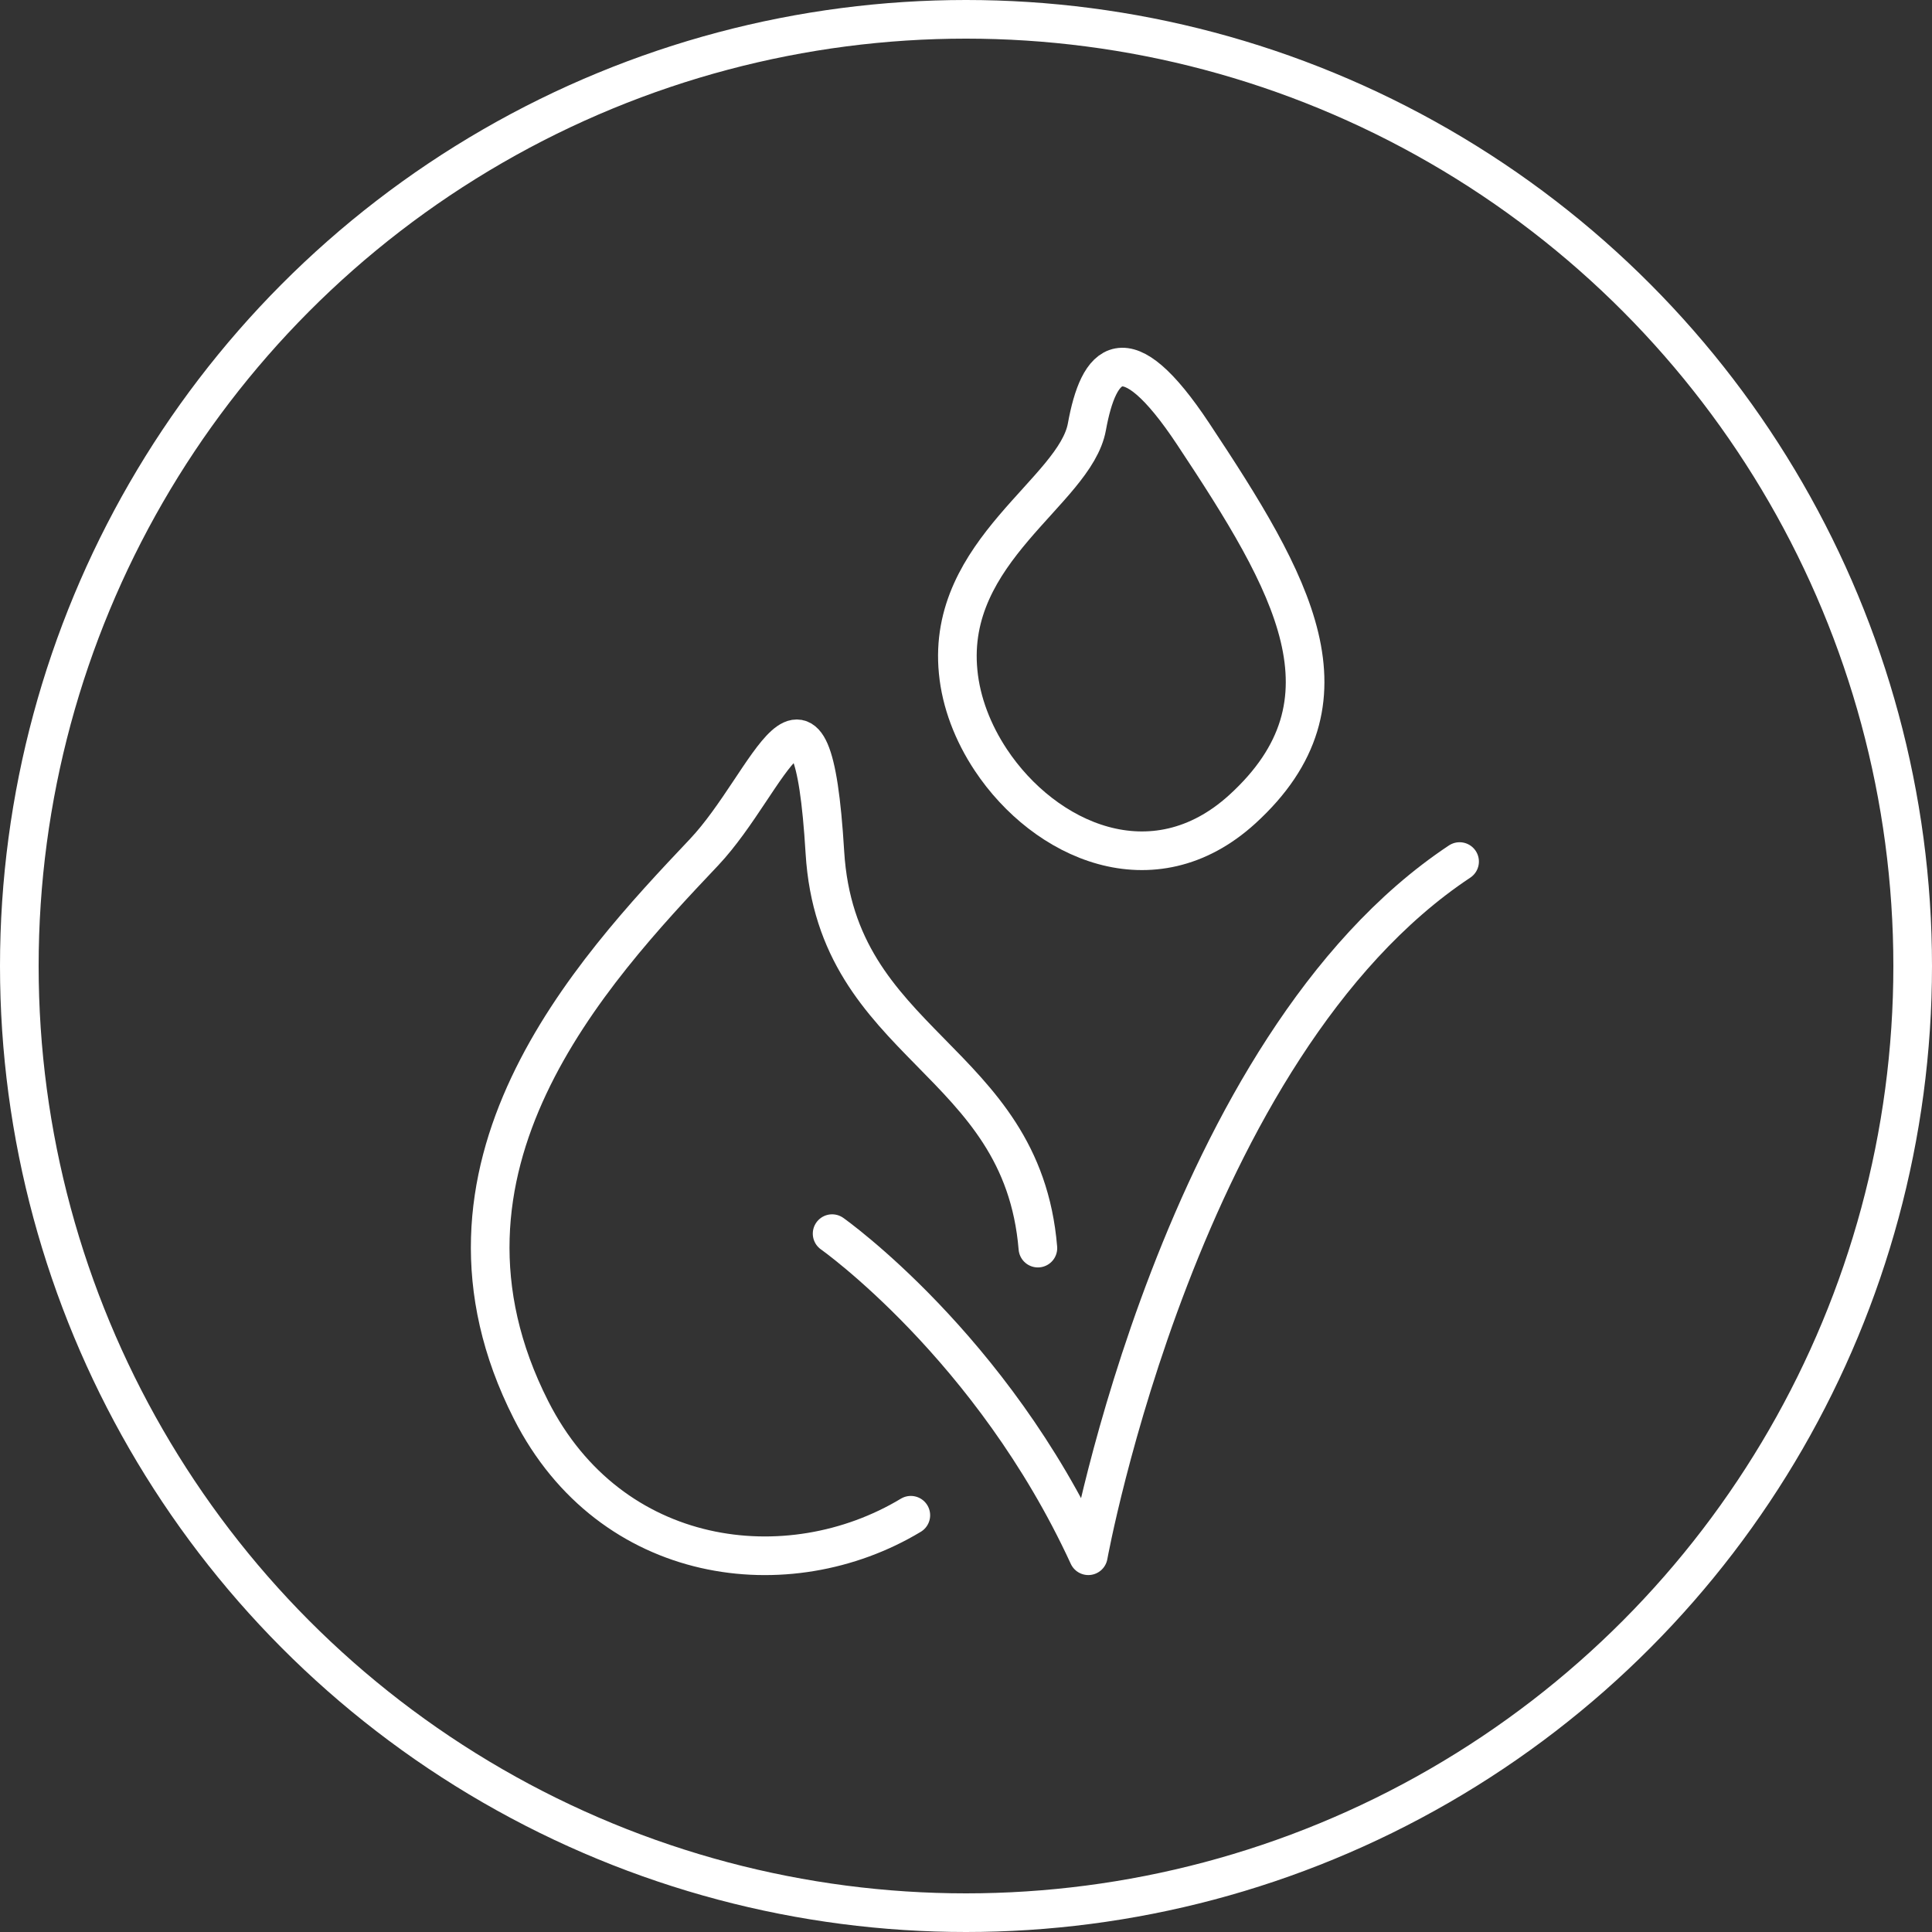 <svg xmlns="http://www.w3.org/2000/svg" fill="none" viewBox="0 0 100 100" height="100" width="100">
<rect x="0" y="0" width="100" height="100" fill="#333333" stroke="none"/>
<circle stroke-width="2" stroke="white" r="49" cy="50" cx="50"></circle>
<path stroke-linejoin="round" stroke-linecap="round" stroke-width="2" stroke="white" d="M53.721 64.602C52.898 54.7 43.305 54.208 42.696 44.113C42.022 32.948 39.873 40.477 36.44 44.113C30.547 50.337 21.137 60.474 27.489 72.986C31.606 81.092 40.803 82.247 47.144 78.429"></path>
<path stroke-linejoin="round" stroke-linecap="round" stroke-width="2" stroke="white" d="M51.284 39.333C50.354 37.932 49.744 36.349 49.594 34.777C48.974 28.489 55.647 25.441 56.257 22.094C56.866 18.747 58.214 17.111 61.764 22.468C66.897 30.211 70.447 36.285 64.298 41.888C59.679 46.091 54.064 43.525 51.284 39.333Z"></path>
<path stroke-linejoin="round" stroke-linecap="round" stroke-width="2" stroke="white" d="M43.07 63.853C43.07 63.853 51.347 69.692 56.331 80.525C56.331 80.525 61.111 54.175 75.548 44.594"></path>
</svg>
